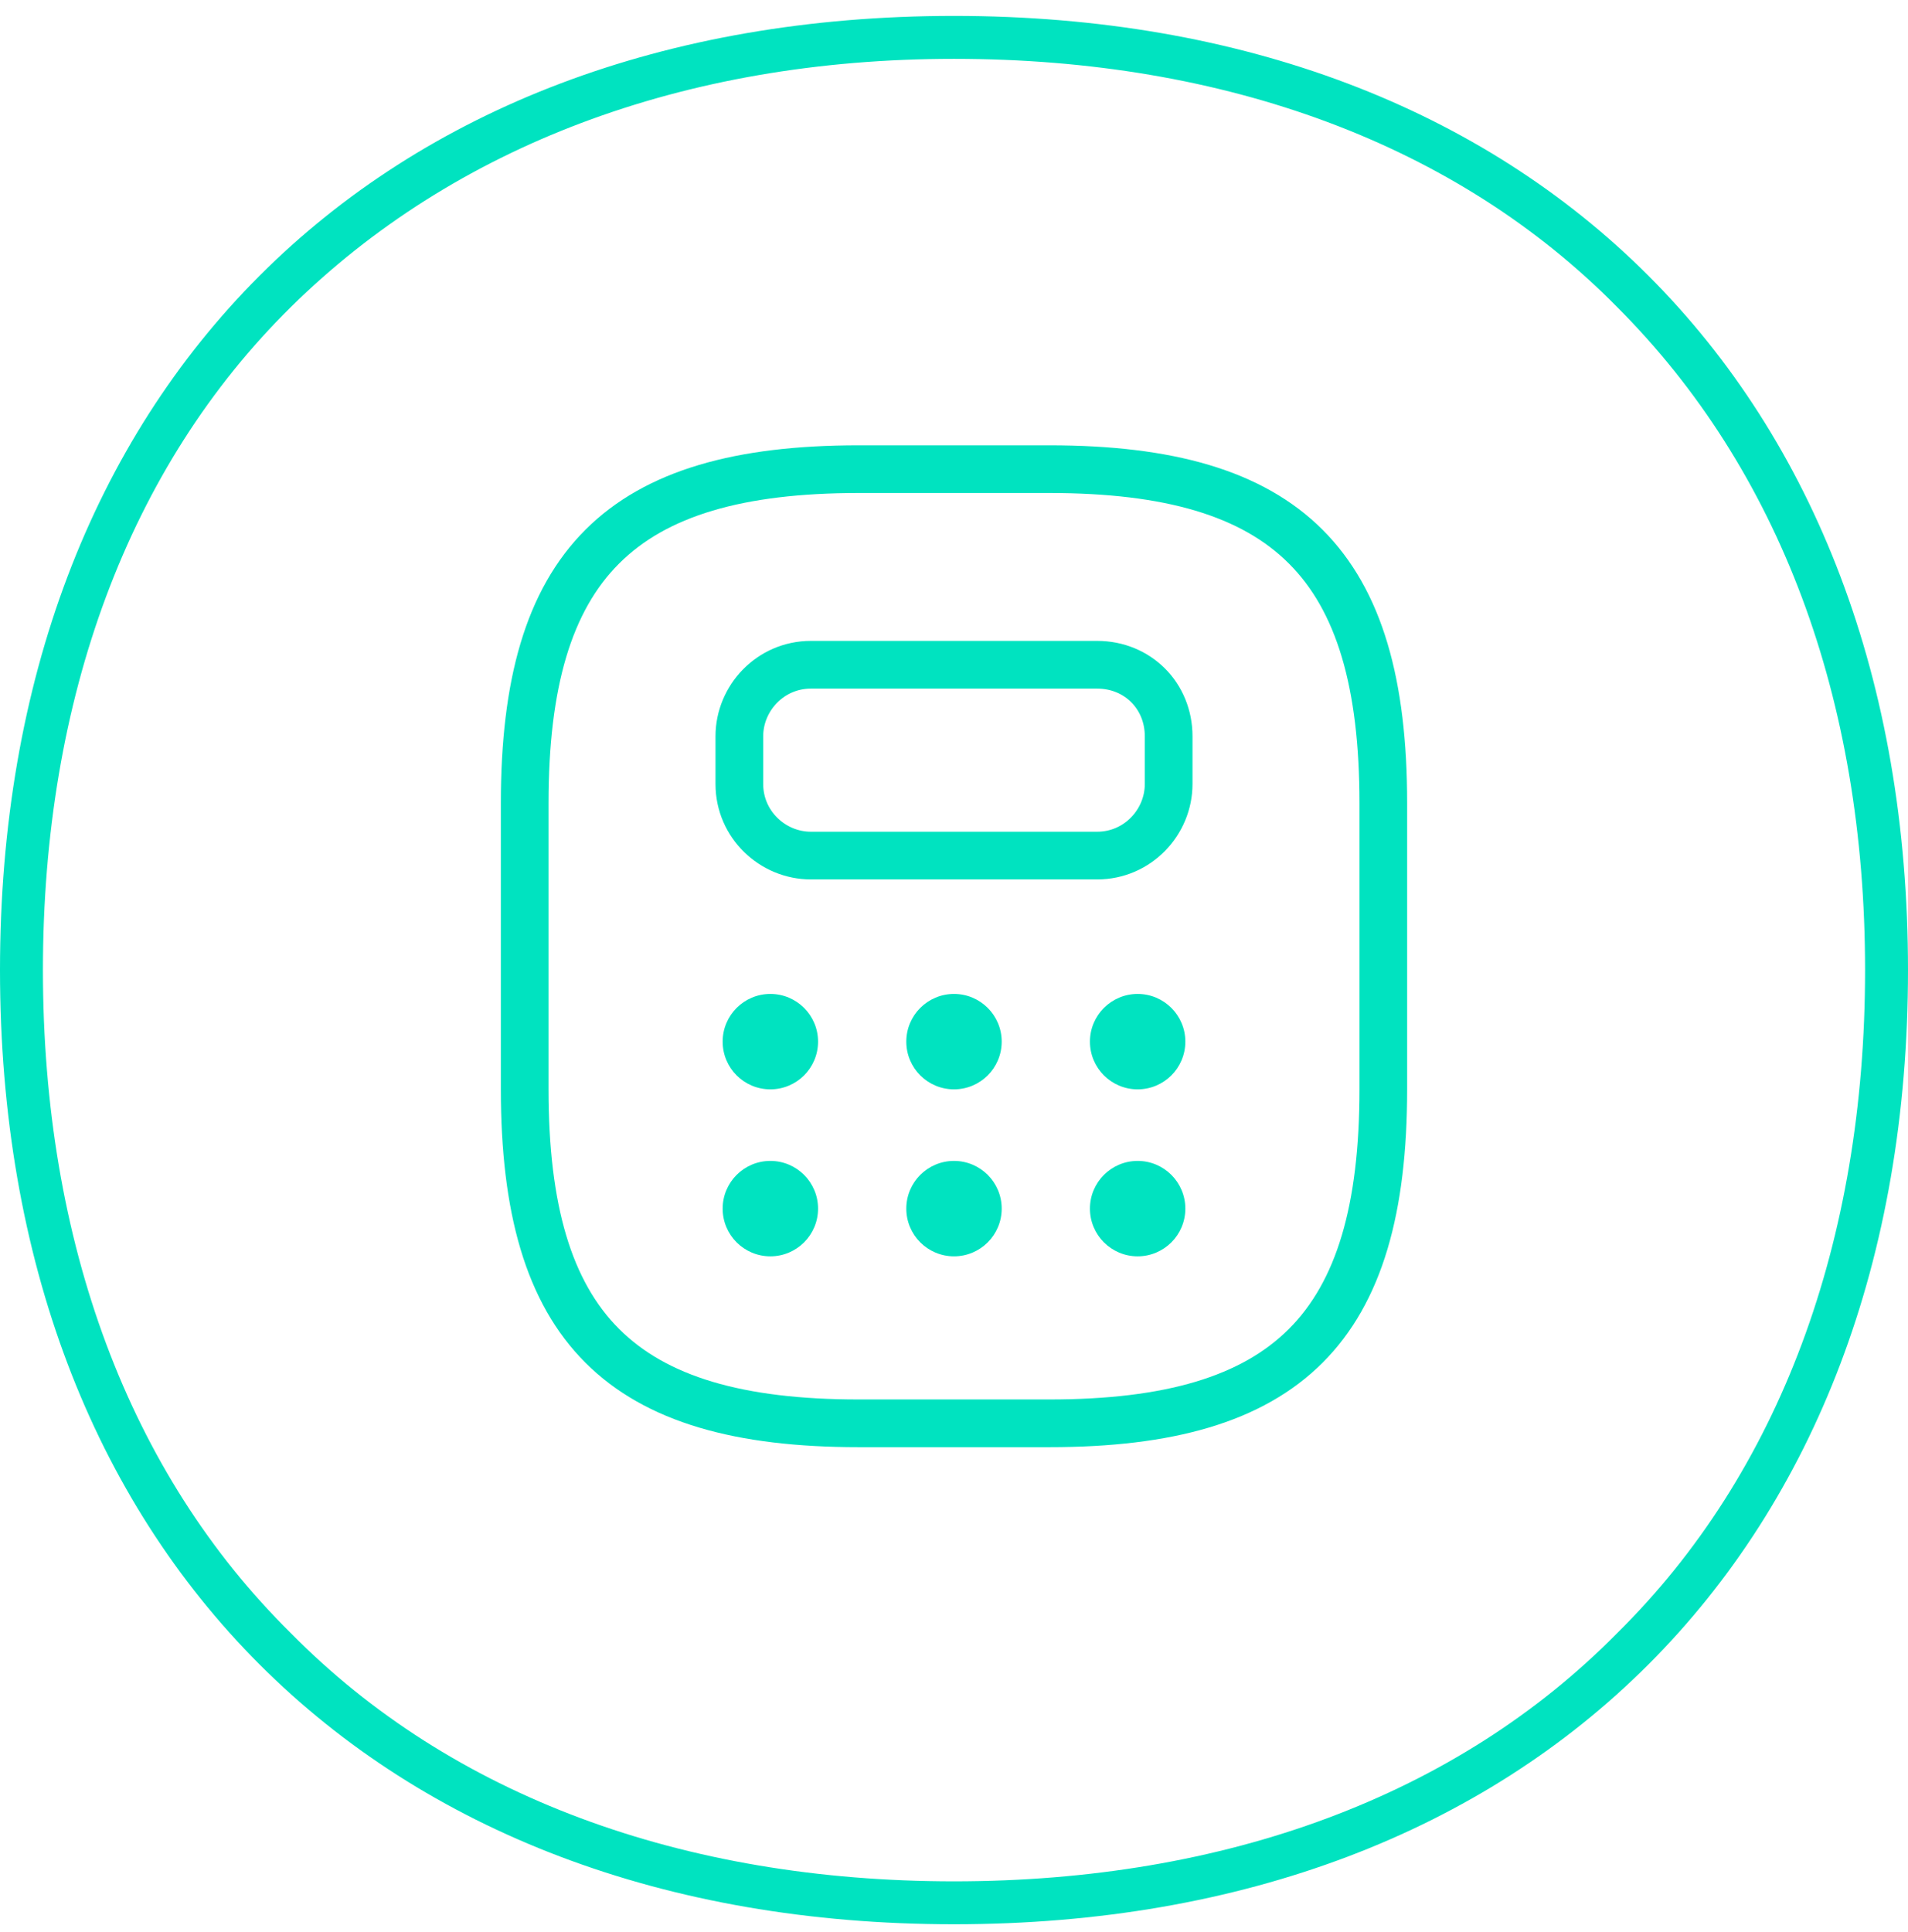 <svg width="80" height="81" viewBox="0 0 80 81" fill="none" xmlns="http://www.w3.org/2000/svg">
<g clip-path="url(#clip0_2141_17717)">
<path d="M36 59.667H44C54 59.667 58 55.667 58 45.667V33.667C58 23.668 54 19.668 44 19.668H36C26 19.668 22 23.668 22 33.667V45.667C22 55.667 26 59.667 36 59.667Z" stroke="#00E3C0" stroke-width="2" stroke-linecap="round" stroke-linejoin="round"/>
<path d="M49 30.867V32.867C49 34.468 47.7 35.867 46 35.867H34C32.4 35.867 31 34.568 31 32.867V30.867C31 29.267 32.3 27.867 34 27.867H46C47.7 27.867 49 29.168 49 30.867Z" stroke="#00E3C0" stroke-width="2" stroke-linecap="round" stroke-linejoin="round"/>
<path d="M47.7 52.667C48.804 52.667 49.7 51.772 49.7 50.667C49.7 49.563 48.804 48.667 47.7 48.667C46.595 48.667 45.7 49.563 45.7 50.667C45.7 51.772 46.595 52.667 47.7 52.667Z" fill="#00E3C0"/>
<path d="M47.7 45.667C48.804 45.667 49.7 44.772 49.7 43.667C49.7 42.563 48.804 41.667 47.7 41.667C46.595 41.667 45.7 42.563 45.7 43.667C45.7 44.772 46.595 45.667 47.7 45.667Z" fill="#00E3C0"/>
<path d="M40 52.667C41.105 52.667 42 51.772 42 50.667C42 49.563 41.105 48.667 40 48.667C38.895 48.667 38 49.563 38 50.667C38 51.772 38.895 52.667 40 52.667Z" fill="#00E3C0"/>
<path d="M40 45.667C41.105 45.667 42 44.772 42 43.667C42 42.563 41.105 41.667 40 41.667C38.895 41.667 38 42.563 38 43.667C38 44.772 38.895 45.667 40 45.667Z" fill="#00E3C0"/>
<path d="M32.3 52.667C33.405 52.667 34.3 51.772 34.3 50.667C34.3 49.563 33.405 48.667 32.3 48.667C31.195 48.667 30.3 49.563 30.3 50.667C30.3 51.772 31.195 52.667 32.3 52.667Z" fill="#00E3C0"/>
<path d="M32.3 45.667C33.405 45.667 34.3 44.772 34.3 43.667C34.3 42.563 33.405 41.667 32.3 41.667C31.195 41.667 30.3 42.563 30.3 43.667C30.3 44.772 31.195 45.667 32.3 45.667Z" fill="#00E3C0"/>
<path d="M40 2.467C51.4 2.467 61.1 6.067 67.8 12.867C74.6 19.668 78.2 29.267 78.2 40.667C78.2 52.068 74.6 61.767 67.8 68.468C61.1 75.267 51.4 78.868 40 78.868C28.6 78.868 18.9 75.267 12.2 68.468C5.4 61.767 1.8 52.068 1.8 40.667C1.8 29.267 5.4 19.567 12.2 12.867C19 6.167 28.6 2.467 40 2.467ZM40 0.667C15.7 0.667 0 16.367 0 40.667C0 64.968 15.7 80.668 40 80.668C64.3 80.668 80 64.968 80 40.667C80 16.367 64.3 0.667 40 0.667Z" fill="#00E3C0"/>
</g>
<defs>
<clipPath id="clip0_2141_17717">
<rect width="80" height="80" fill="white" transform="translate(0 0.667)"/>
</clipPath>
</defs>
</svg>
